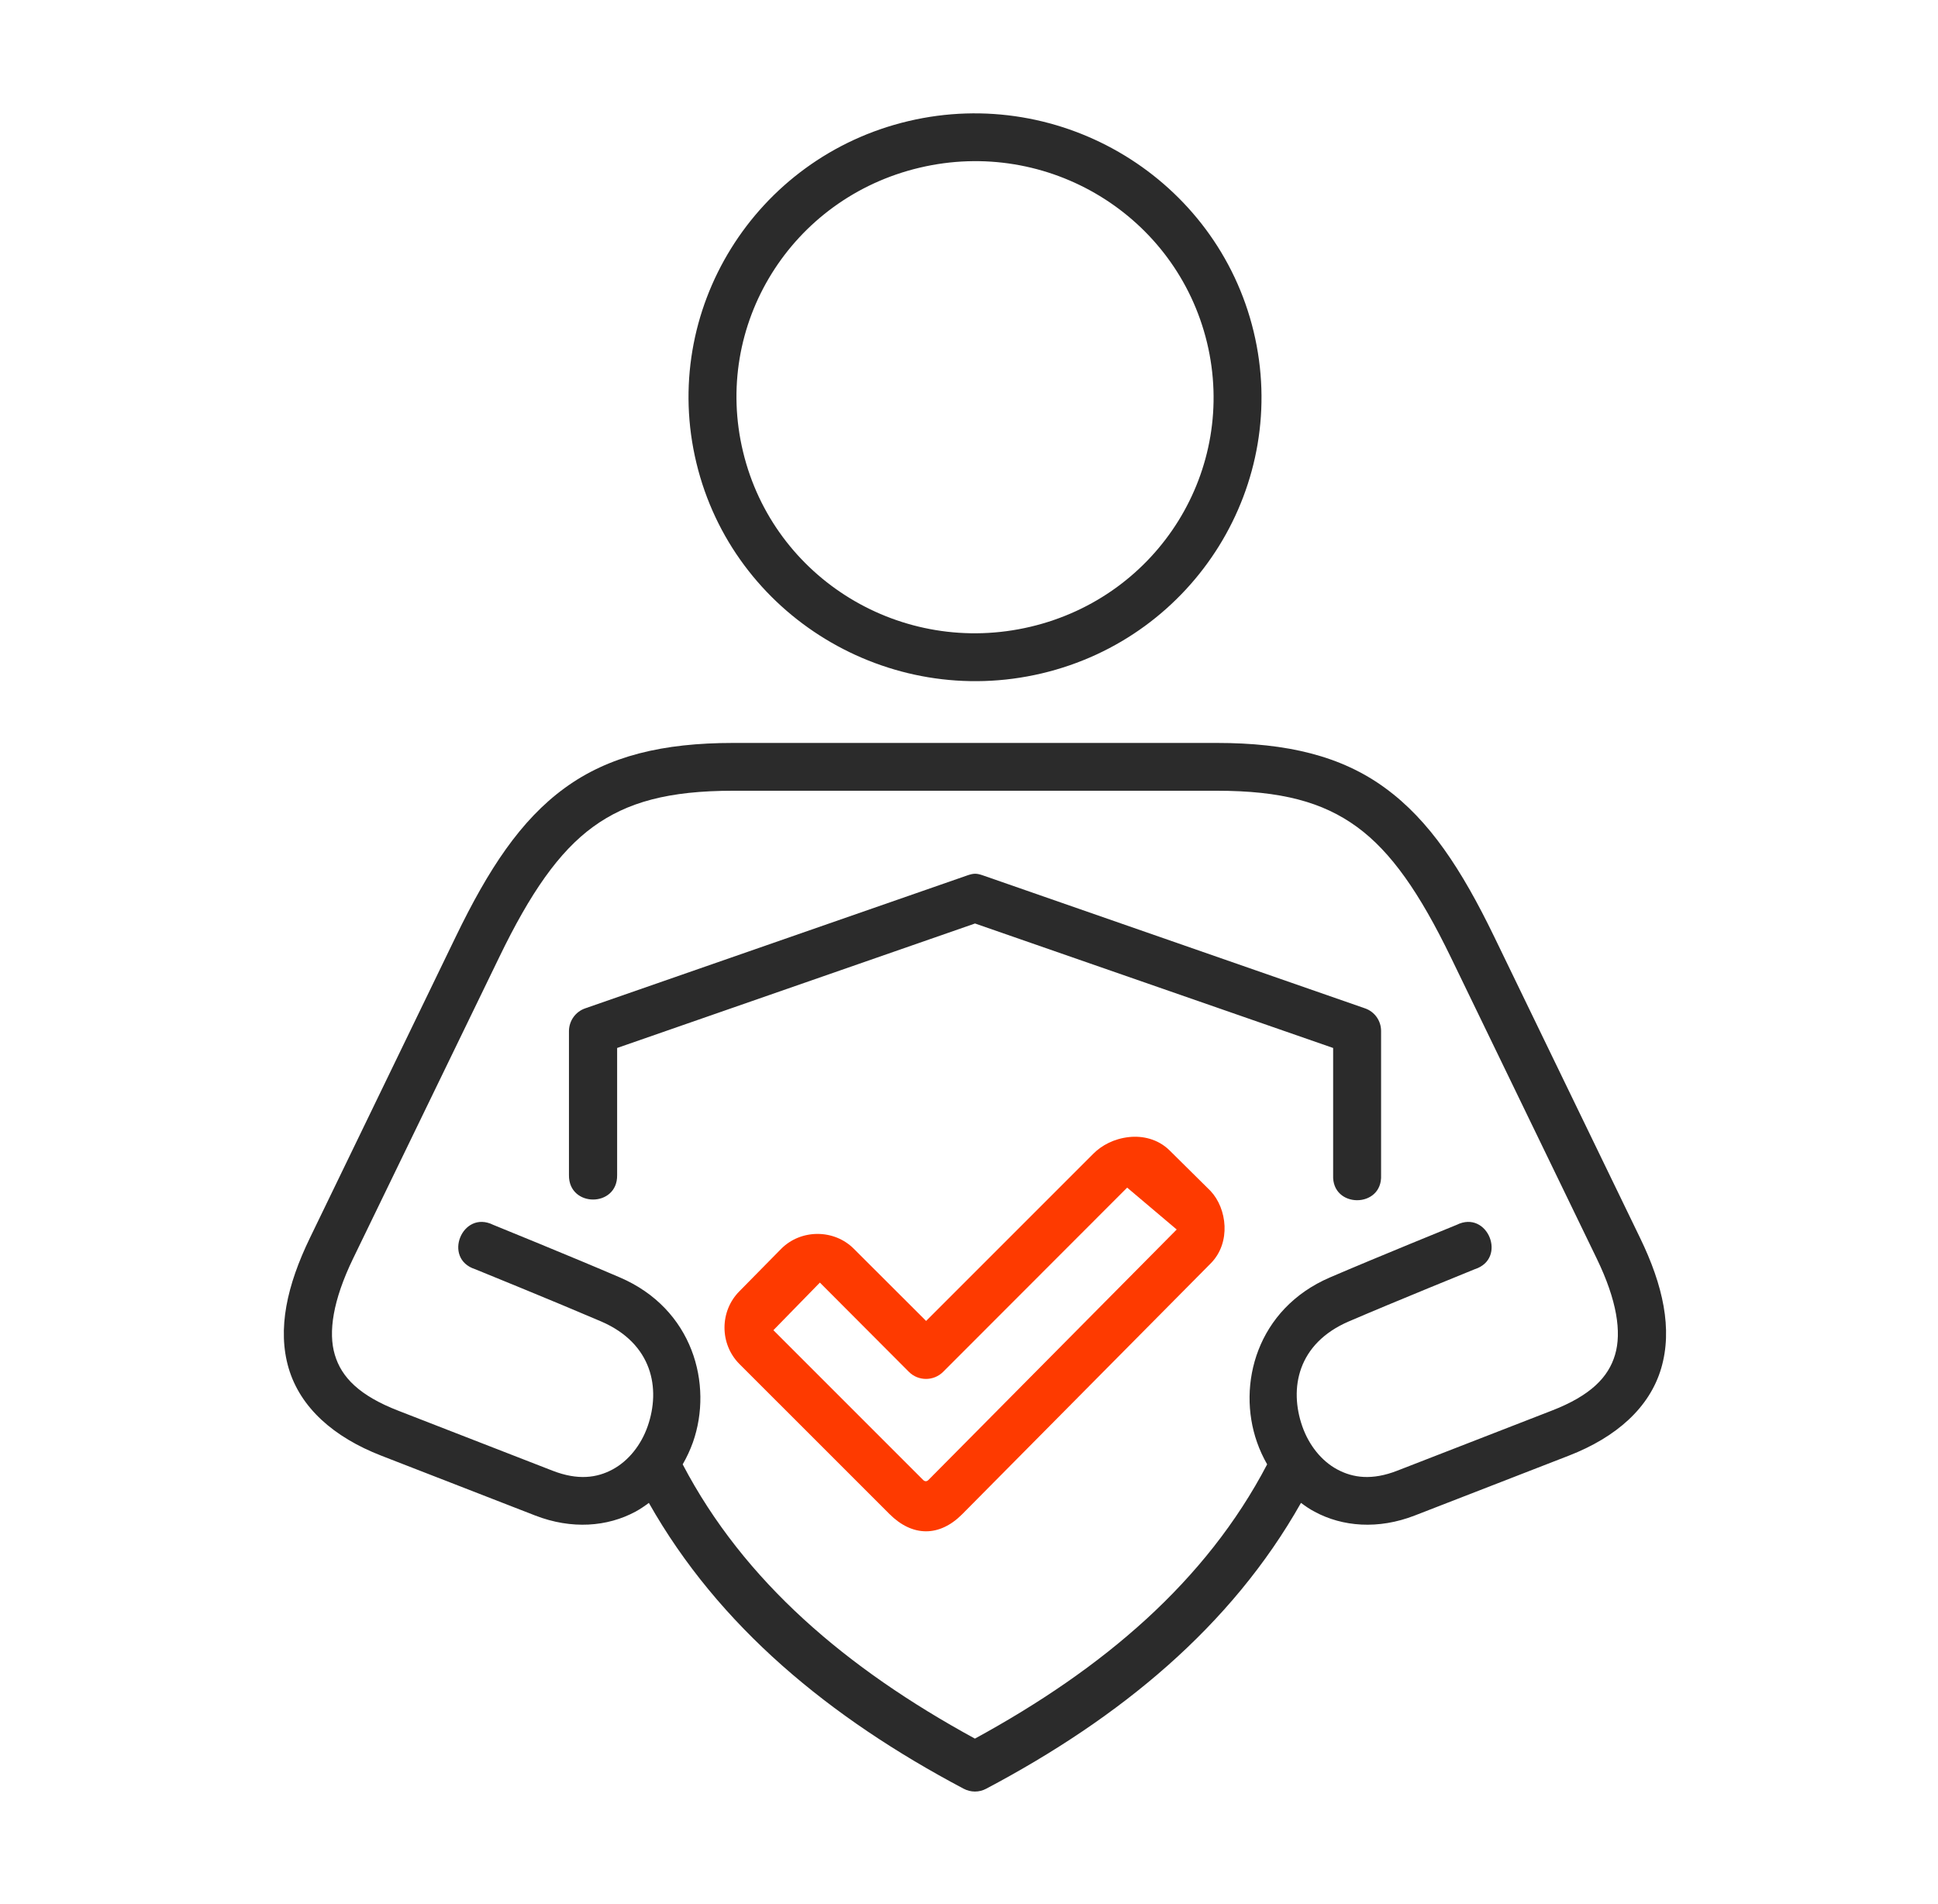 <svg width="57" height="56" viewBox="0 0 57 56" fill="none" xmlns="http://www.w3.org/2000/svg">
<path d="M28.447 25.747L17.214 29.655C16.929 29.752 16.738 30.019 16.734 30.319V34.562C16.724 35.517 18.164 35.517 18.151 34.562V30.821L28.677 27.16L39.21 30.821V34.562C39.167 35.544 40.664 35.544 40.62 34.562V30.319C40.62 30.021 40.431 29.752 40.145 29.655L28.914 25.747C28.719 25.679 28.637 25.682 28.447 25.747Z" fill="#2B2B2B"/>
<path fill-rule="evenodd" clip-rule="evenodd" d="M27.047 4.932C30.823 4.038 34.596 6.339 35.5 10.073C36.4 13.806 34.084 17.542 30.308 18.433C26.53 19.325 22.757 17.027 21.856 13.293C20.952 9.56 23.269 5.825 27.047 4.932ZM26.717 3.562C22.203 4.628 19.4 9.136 20.483 13.618C21.564 18.1 26.123 20.871 30.638 19.805C35.153 18.739 37.953 14.23 36.871 9.748C35.788 5.267 31.228 2.496 26.717 3.562Z" fill="#2B2B2B"/>
<path d="M21.561 23.256H35.791C37.683 23.256 38.906 23.587 39.91 24.319C40.914 25.051 41.754 26.26 42.674 28.159L46.965 37.019C47.56 38.248 47.697 39.184 47.502 39.842C47.307 40.503 46.786 41.045 45.629 41.491L41.099 43.252C40.354 43.543 39.796 43.466 39.33 43.216C38.867 42.967 38.497 42.503 38.303 41.949C37.914 40.838 38.157 39.512 39.676 38.861C41.025 38.281 43.374 37.328 43.374 37.328C44.34 37.02 43.753 35.572 42.845 36.022C42.845 36.022 40.499 36.975 39.119 37.568C36.967 38.492 36.374 40.718 36.971 42.416C37.049 42.642 37.152 42.86 37.269 43.067C35.467 46.512 32.453 49.072 28.674 51.133C24.896 49.072 21.884 46.512 20.079 43.067C20.199 42.86 20.3 42.642 20.381 42.416C20.977 40.718 20.384 38.492 18.228 37.568C16.851 36.975 14.505 36.022 14.505 36.022C13.595 35.572 13.008 37.02 13.977 37.328C13.977 37.328 16.323 38.281 17.674 38.861C19.191 39.512 19.437 40.838 19.048 41.949C18.854 42.503 18.481 42.967 18.018 43.216C17.555 43.466 16.994 43.543 16.248 43.252L11.722 41.492C10.565 41.045 10.042 40.503 9.847 39.842C9.651 39.184 9.789 38.248 10.382 37.02L14.679 28.16C15.597 26.261 16.436 25.052 17.441 24.319C18.447 23.587 19.668 23.256 21.561 23.256ZM21.561 21.85C19.5 21.85 17.906 22.229 16.609 23.176C15.312 24.121 14.369 25.557 13.407 27.544L9.117 36.404C8.439 37.803 8.151 39.09 8.491 40.244C8.835 41.398 9.81 42.266 11.213 42.811L15.74 44.571C16.816 44.989 17.867 44.901 18.686 44.46C18.826 44.385 18.958 44.295 19.084 44.2C21.136 47.83 24.393 50.517 28.344 52.607C28.552 52.717 28.8 52.717 29.005 52.607C32.956 50.517 36.215 47.83 38.264 44.2C38.393 44.295 38.523 44.386 38.666 44.46C39.483 44.901 40.536 44.989 41.611 44.571L46.142 42.811C47.545 42.266 48.517 41.397 48.858 40.244C49.198 39.091 48.916 37.803 48.236 36.404L43.945 27.544C42.982 25.557 42.037 24.121 40.74 23.176C39.447 22.229 37.852 21.85 35.792 21.85H21.561Z" fill="#2B2B2B"/>
<path fill-rule="evenodd" clip-rule="evenodd" d="M34.609 36.16L27.307 43.526C27.259 43.575 27.2 43.575 27.152 43.526L22.747 39.121L24.114 37.721L26.736 40.35C27.012 40.622 27.459 40.622 27.735 40.35L33.152 34.928L34.609 36.16ZM33.209 33.441C32.761 33.489 32.402 33.687 32.161 33.927L27.239 38.849L25.116 36.73C24.536 36.143 23.555 36.143 22.974 36.73L21.746 37.977C21.163 38.564 21.163 39.527 21.746 40.114L26.16 44.527C26.834 45.201 27.628 45.208 28.3 44.533L35.611 37.155C36.214 36.545 36.09 35.541 35.603 35.025L34.395 33.829C34.051 33.493 33.598 33.399 33.209 33.441Z" fill="#FE3A00"/>
</svg>
